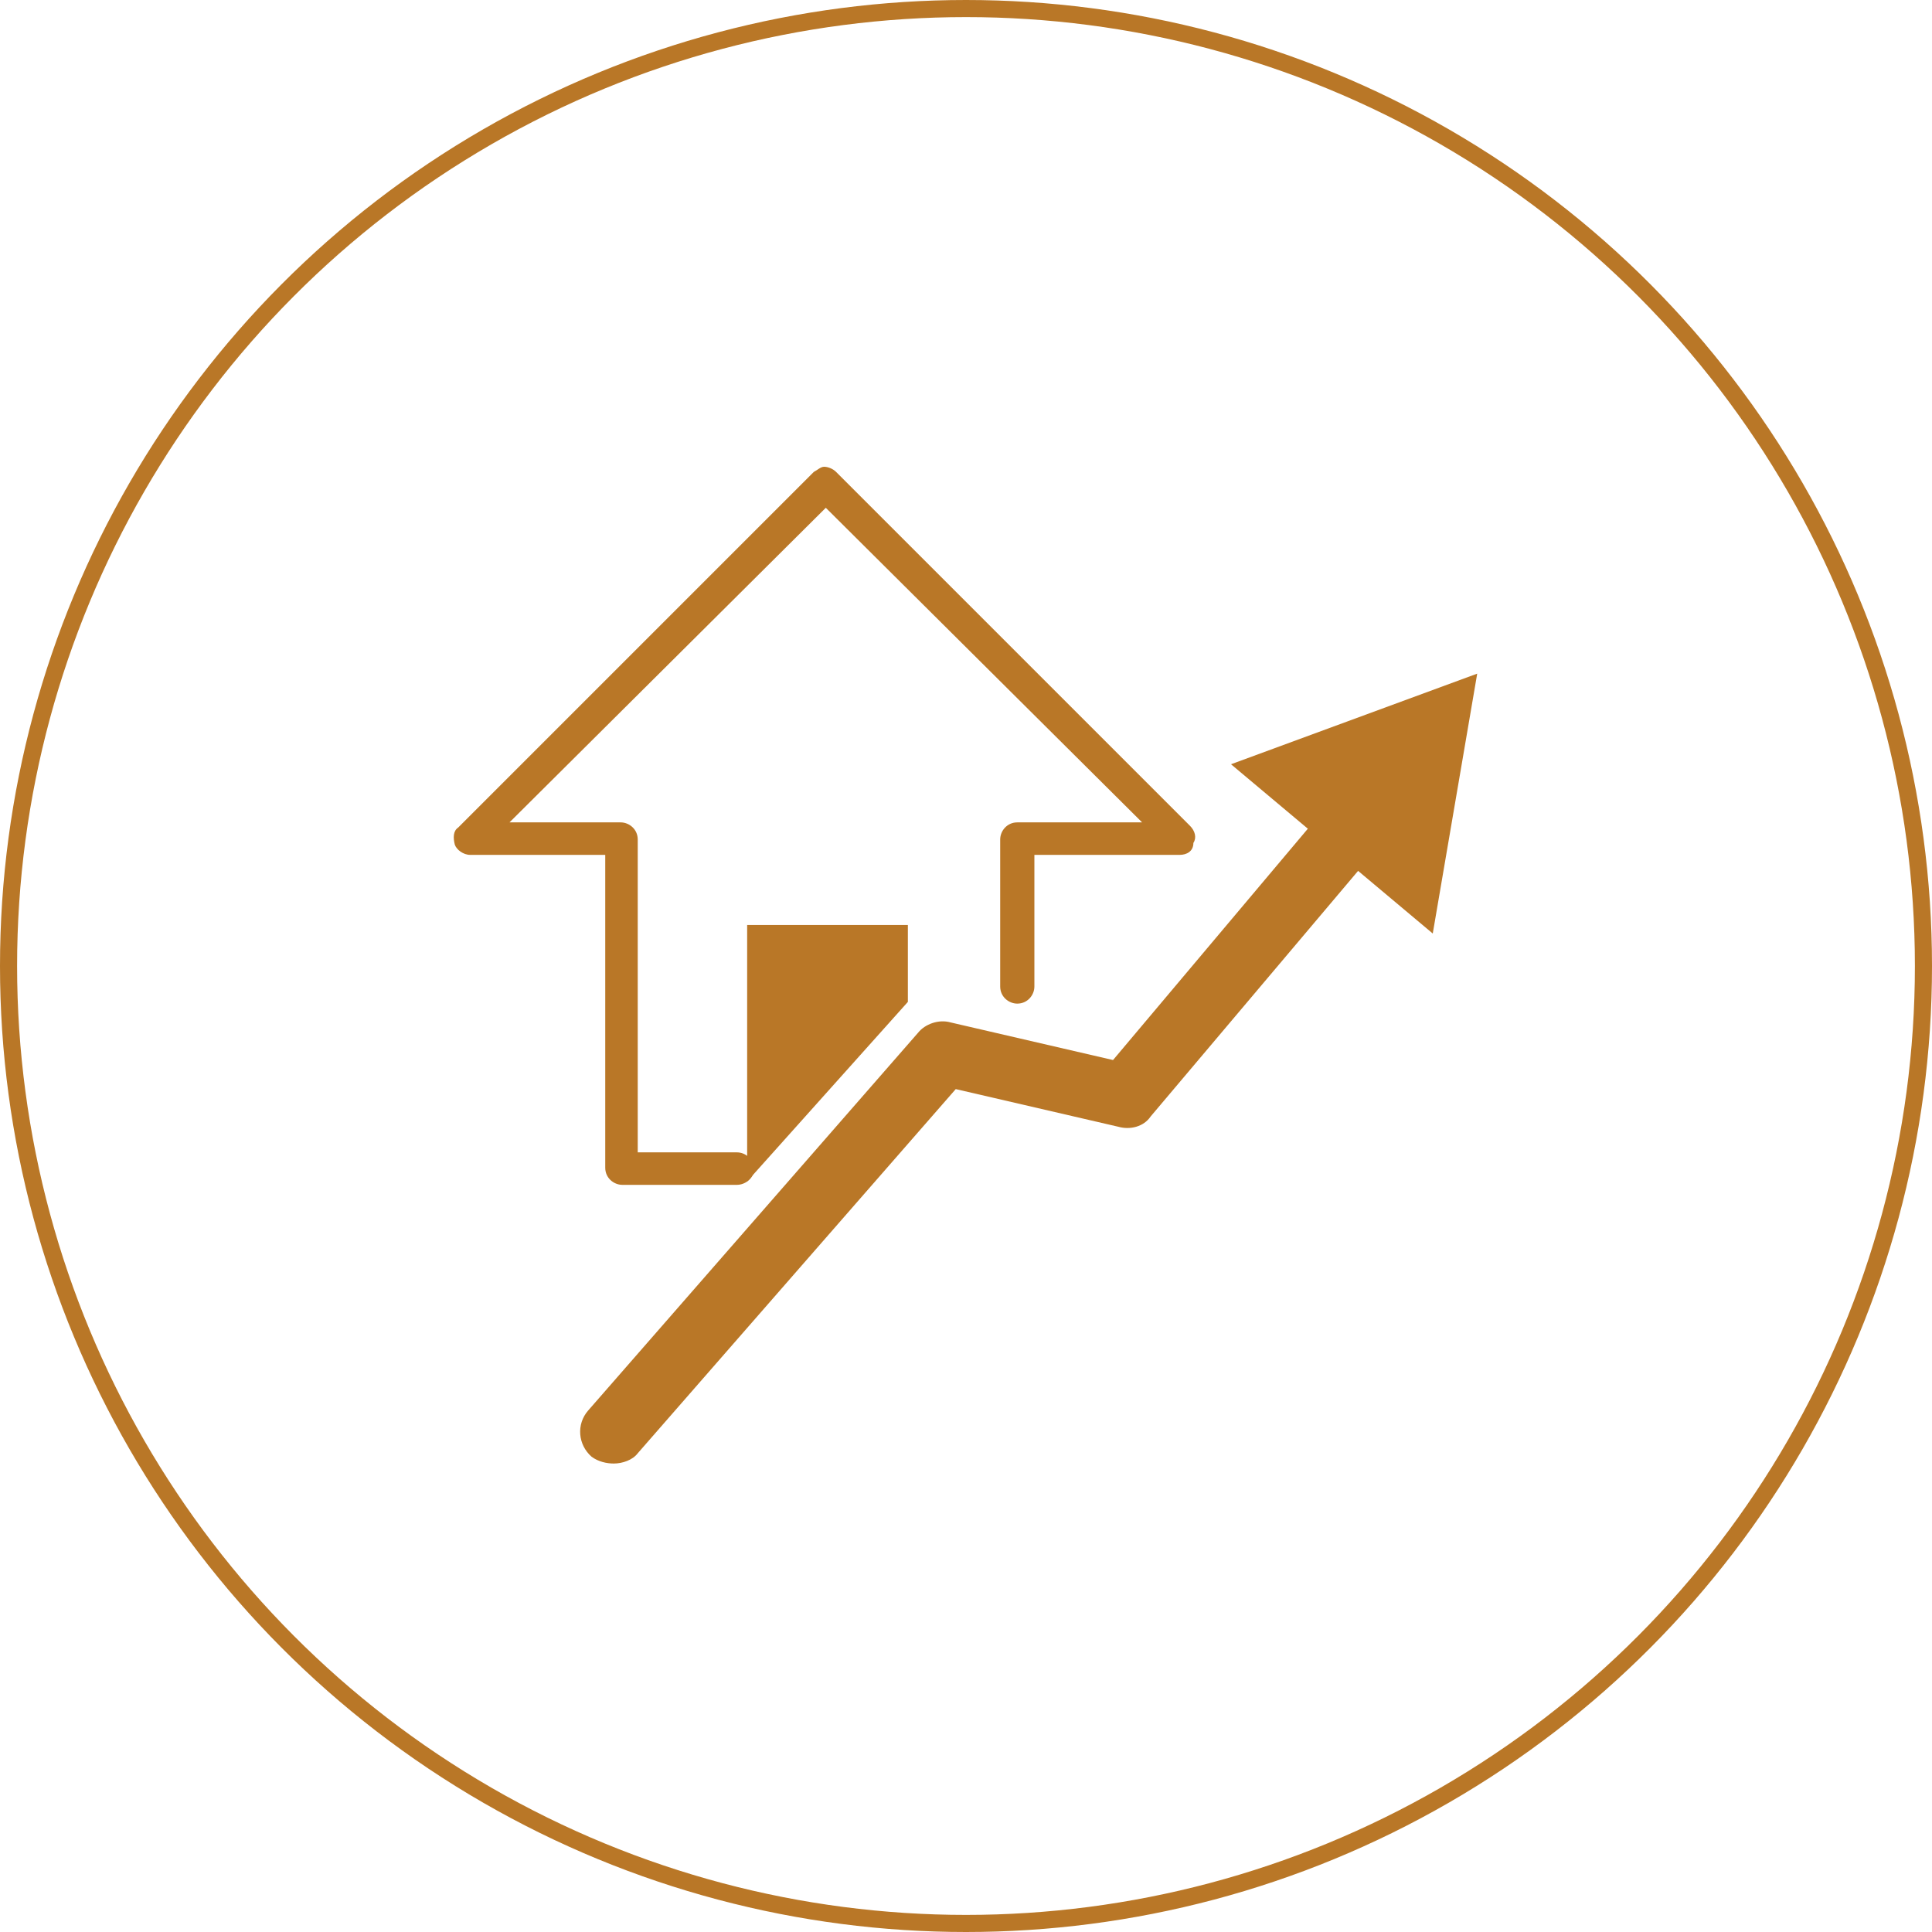 <?xml version="1.0" encoding="utf-8"?>
<!-- Generator: Adobe Illustrator 26.5.0, SVG Export Plug-In . SVG Version: 6.00 Build 0)  -->
<svg version="1.1" id="Layer_1" xmlns="http://www.w3.org/2000/svg" xmlns:xlink="http://www.w3.org/1999/xlink" x="0px" y="0px"
	 viewBox="0 0 113 113" style="enable-background:new 0 0 113 113;" xml:space="preserve">
<style type="text/css">
	.st0{fill:none;stroke:#B97727;stroke-miterlimit:10;}
	.st1{fill:#B97727;}
</style>
<circle class="st0" cx="56.5" cy="56.5" r="56"/>
<g>
	<path class="st1" d="M43.1,69.3h-6.7c-0.5,0-1-0.4-1-1V50h-7.9c-0.4,0-0.8-0.3-0.9-0.6c-0.1-0.4-0.1-0.8,0.2-1l20.8-20.8
		c0.2-0.1,0.4-0.3,0.6-0.3s0.5,0.1,0.7,0.3l20.7,20.7c0.3,0.3,0.4,0.7,0.2,1C69.8,49.8,69.4,50,69,50h-8.5v7.7c0,0.5-0.4,1-1,1
		c-0.5,0-1-0.4-1-1v-8.6c0-0.5,0.4-1,1-1h7.3L48.3,29.7L29.8,48.1h6.5c0.5,0,1,0.4,1,1v18.3h5.8c0.5,0,1,0.4,1,1
		C44.1,68.9,43.6,69.3,43.1,69.3z"/>
	<path class="st1" d="M35.9,85.6c-0.4,0-0.9-0.1-1.3-0.4c-0.8-0.7-0.9-1.9-0.2-2.7l19.3-22.1c0.4-0.5,1.2-0.8,1.9-0.6l9.5,2.2
		l12.8-15.2c0.7-0.8,1.9-0.9,2.7-0.3c0.8,0.7,0.9,1.9,0.3,2.7L67.3,65.3c-0.4,0.6-1.2,0.8-1.9,0.6l-9.5-2.2L37.3,85
		C37,85.4,36.4,85.6,35.9,85.6z"/>
	<polygon class="st1" points="83.8,54.6 86.4,39.4 72,44.7 	"/>
	<polygon class="st1" points="43.7,69.1 43.7,54.1 53.1,54.1 53.1,58.6 	"/>
</g>
</svg>
